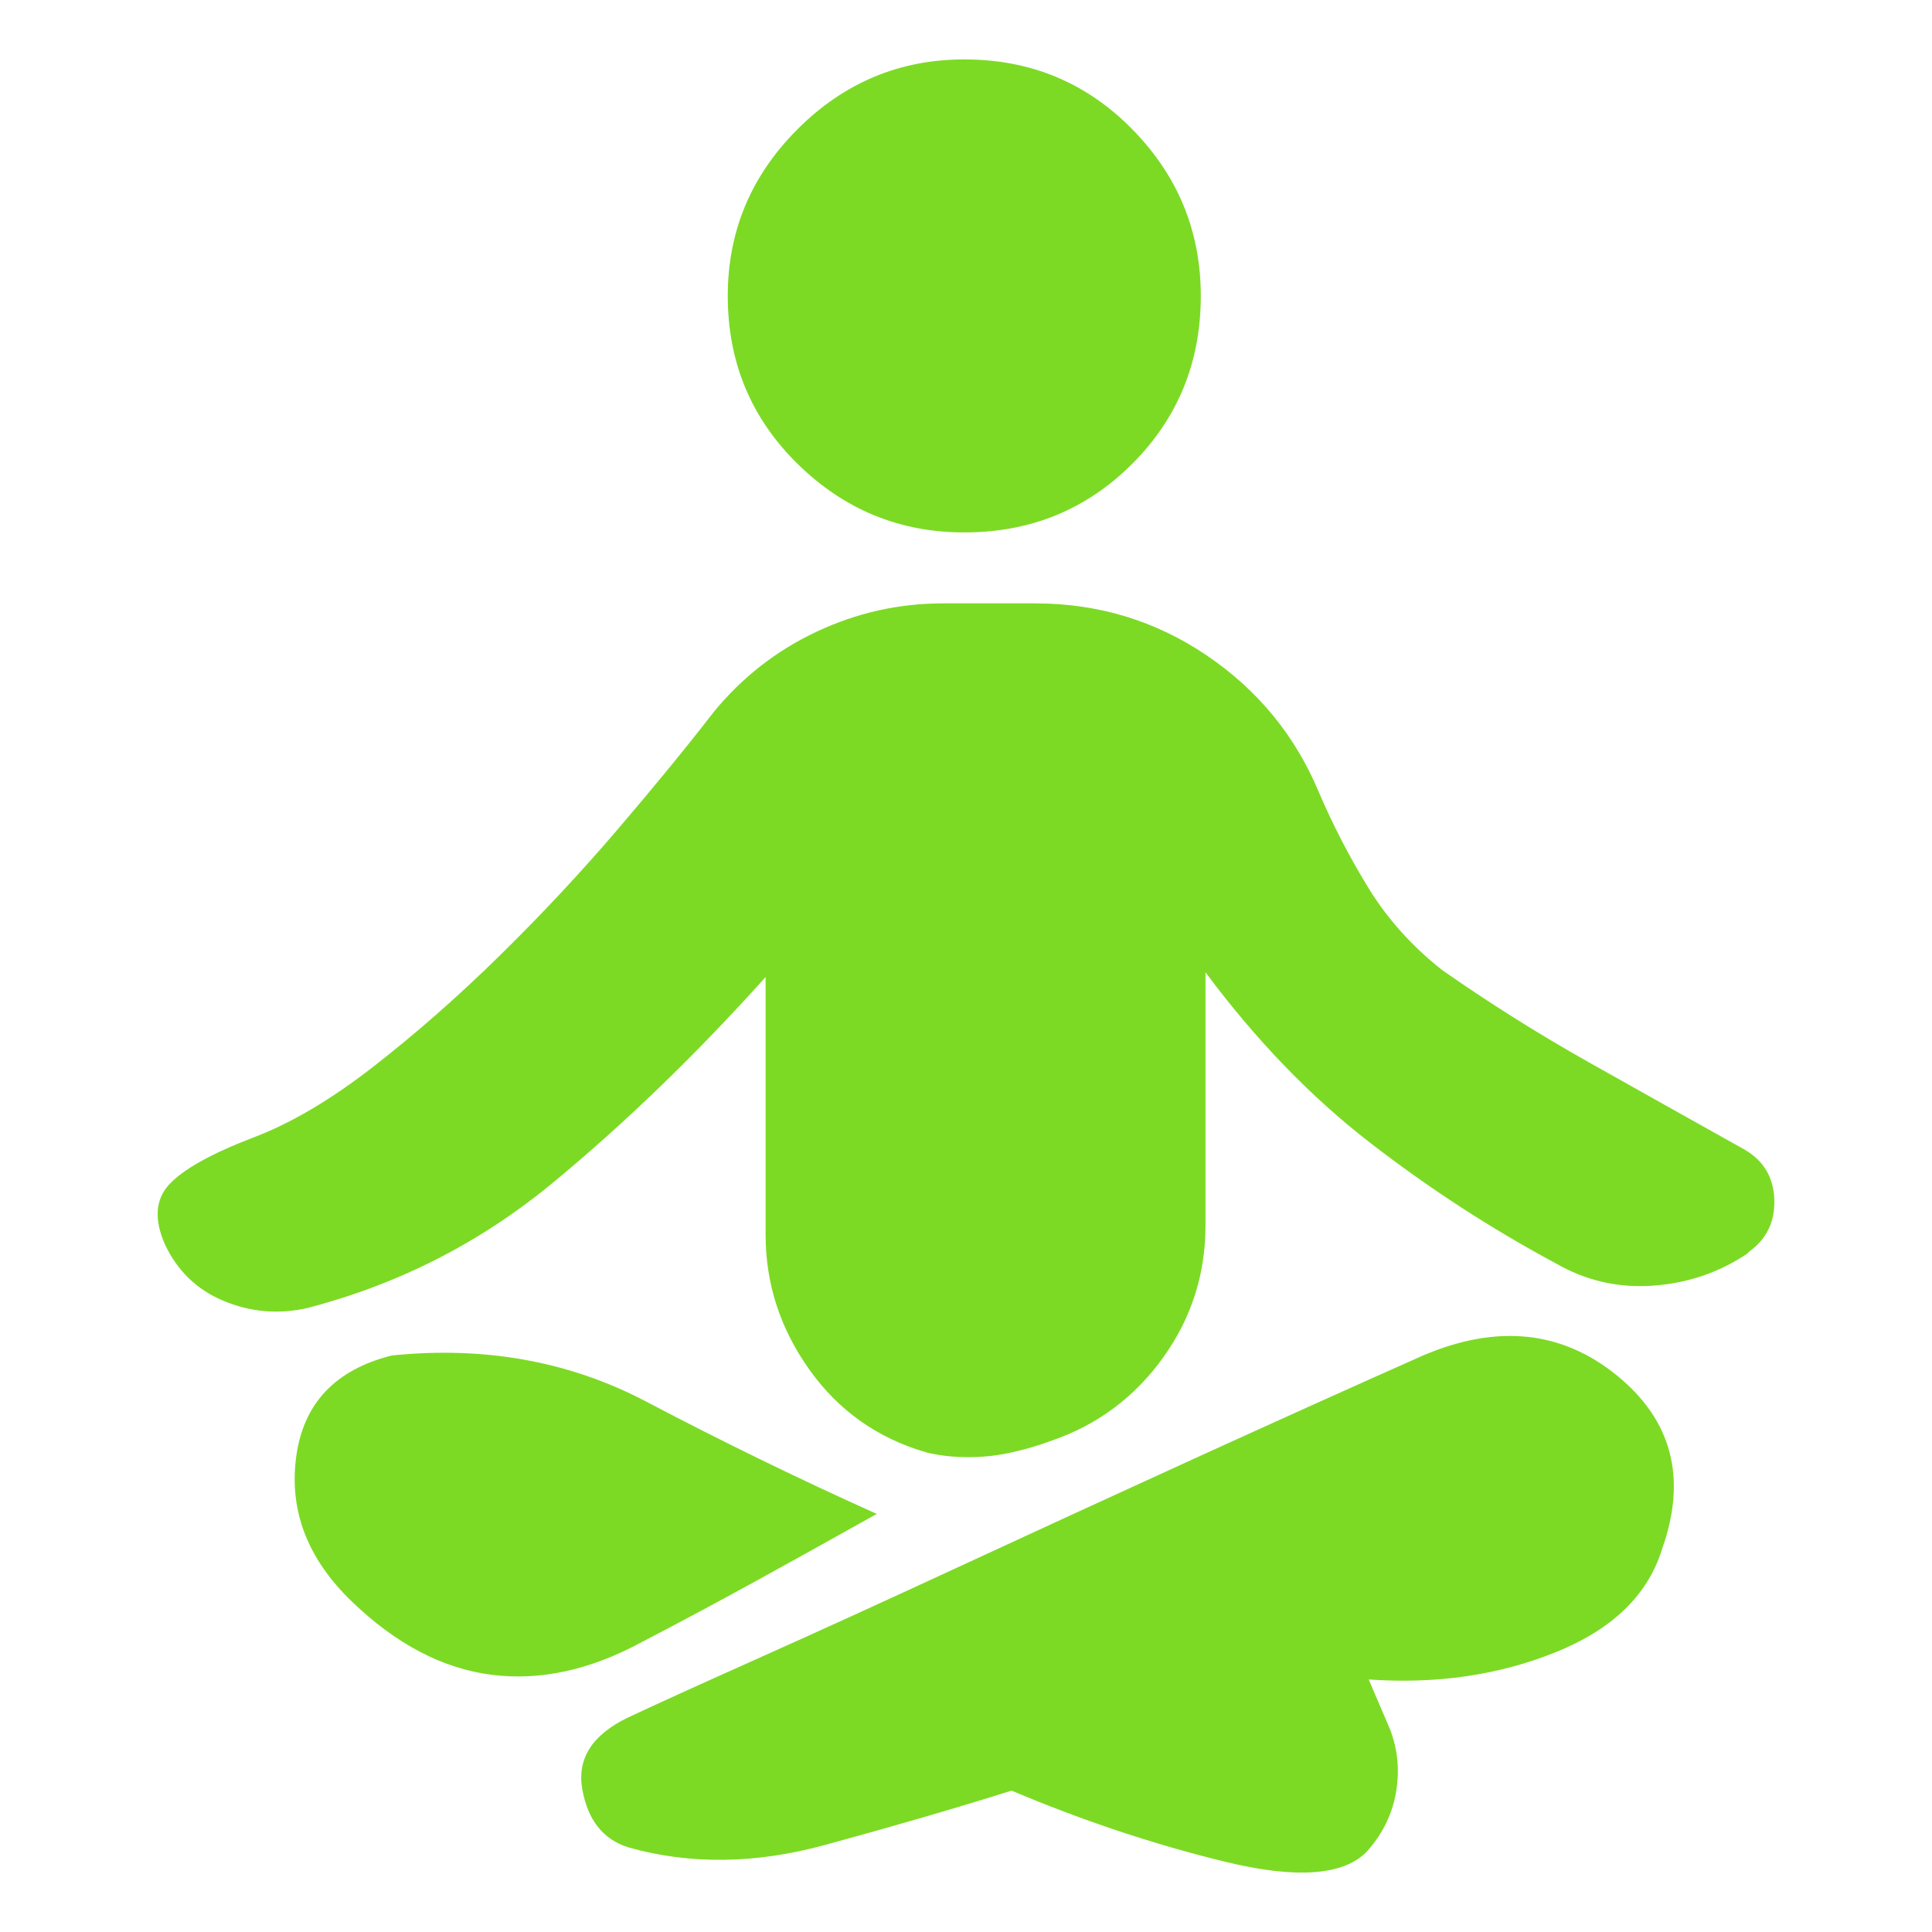 <?xml version="1.0" encoding="UTF-8" standalone="no"?> <svg xmlns="http://www.w3.org/2000/svg" xmlns:xlink="http://www.w3.org/1999/xlink" xmlns:serif="http://www.serif.com/" width="100%" height="100%" viewBox="0 0 120 120" xml:space="preserve" style="fill-rule:evenodd;clip-rule:evenodd;stroke-linejoin:round;stroke-miterlimit:1.414;"> <path id="ico-meditation" d="M74.876,76.111c0,3.036 -0.881,5.778 -2.644,8.226c-1.763,2.448 -4.064,4.162 -6.904,5.141c-0.783,0.294 -1.616,0.539 -2.497,0.735c-0.882,0.196 -1.763,0.294 -2.644,0.294c-0.49,0 -0.955,-0.025 -1.396,-0.074c-0.441,-0.049 -0.857,-0.122 -1.249,-0.22c-3.035,-0.881 -5.459,-2.595 -7.271,-5.142c-1.812,-2.546 -2.718,-5.337 -2.718,-8.373l0,-16.012c-4.309,4.799 -8.716,9.059 -13.22,12.781c-4.505,3.721 -9.598,6.316 -15.278,7.785c-1.763,0.392 -3.476,0.245 -5.141,-0.441c-1.665,-0.685 -2.889,-1.86 -3.673,-3.525c-0.685,-1.567 -0.587,-2.816 0.294,-3.746c0.882,-0.93 2.595,-1.885 5.142,-2.864c2.35,-0.882 4.847,-2.351 7.491,-4.407c2.645,-2.057 5.264,-4.358 7.859,-6.905c2.596,-2.546 5.044,-5.166 7.345,-7.859c2.302,-2.693 4.285,-5.117 5.95,-7.271c1.762,-2.155 3.892,-3.819 6.39,-4.995c2.497,-1.175 5.117,-1.762 7.859,-1.762l5.729,0c3.917,0 7.467,1.077 10.65,3.231c3.183,2.155 5.508,4.995 6.977,8.52c0.882,2.057 1.91,4.04 3.085,5.95c1.176,1.909 2.693,3.599 4.554,5.068c2.938,2.056 5.974,3.966 9.108,5.729c3.134,1.763 6.365,3.574 9.695,5.435c1.175,0.686 1.787,1.714 1.836,3.085c0.049,1.371 -0.465,2.448 -1.542,3.232l-0.147,0.146c-1.763,1.176 -3.721,1.837 -5.876,1.984c-2.154,0.147 -4.162,-0.319 -6.023,-1.396c-4.015,-2.154 -7.859,-4.652 -11.531,-7.492c-3.673,-2.84 -7.076,-6.365 -10.21,-10.576l0,15.718Zm13.515,8.079c4.603,-1.959 8.618,-1.542 12.046,1.249c3.427,2.791 4.358,6.39 2.791,10.797c-0.882,2.84 -3.085,4.97 -6.611,6.39c-3.525,1.42 -7.394,1.983 -11.605,1.689l1.322,3.085c0.49,1.273 0.612,2.595 0.368,3.966c-0.245,1.371 -0.857,2.595 -1.837,3.673c-1.469,1.469 -4.407,1.664 -8.813,0.587c-4.407,-1.077 -8.814,-2.546 -13.221,-4.407c-3.428,1.078 -7.296,2.204 -11.605,3.379c-4.309,1.175 -8.373,1.224 -12.193,0.147c-1.567,-0.49 -2.521,-1.69 -2.864,-3.599c-0.343,-1.91 0.612,-3.403 2.864,-4.481c1.665,-0.783 4.358,-2.007 8.08,-3.672c3.721,-1.665 7.908,-3.575 12.559,-5.729c4.652,-2.155 9.5,-4.382 14.543,-6.684c5.044,-2.301 9.769,-4.431 14.176,-6.39Zm-33.933,9.842c-2.449,1.371 -4.872,2.718 -7.272,4.04c-2.399,1.322 -4.823,2.62 -7.271,3.893c-3.232,1.762 -6.366,2.448 -9.402,2.056c-3.036,-0.391 -5.925,-1.909 -8.667,-4.554c-2.742,-2.644 -3.892,-5.631 -3.452,-8.96c0.441,-3.33 2.424,-5.436 5.95,-6.317c5.778,-0.587 11.041,0.367 15.791,2.865c4.75,2.497 9.524,4.823 14.323,6.977Zm20.125,-75.652c0,4.113 -1.42,7.59 -4.26,10.43c-2.84,2.84 -6.317,4.26 -10.43,4.26c-4.015,0 -7.467,-1.42 -10.356,-4.26c-2.889,-2.84 -4.334,-6.317 -4.334,-10.43c0,-4.015 1.445,-7.467 4.334,-10.356c2.889,-2.889 6.341,-4.334 10.356,-4.334c4.113,0 7.59,1.445 10.43,4.334c2.84,2.889 4.26,6.341 4.26,10.356Z" style="fill:#7cda24;fill-rule:nonzero;"></path> </svg> 